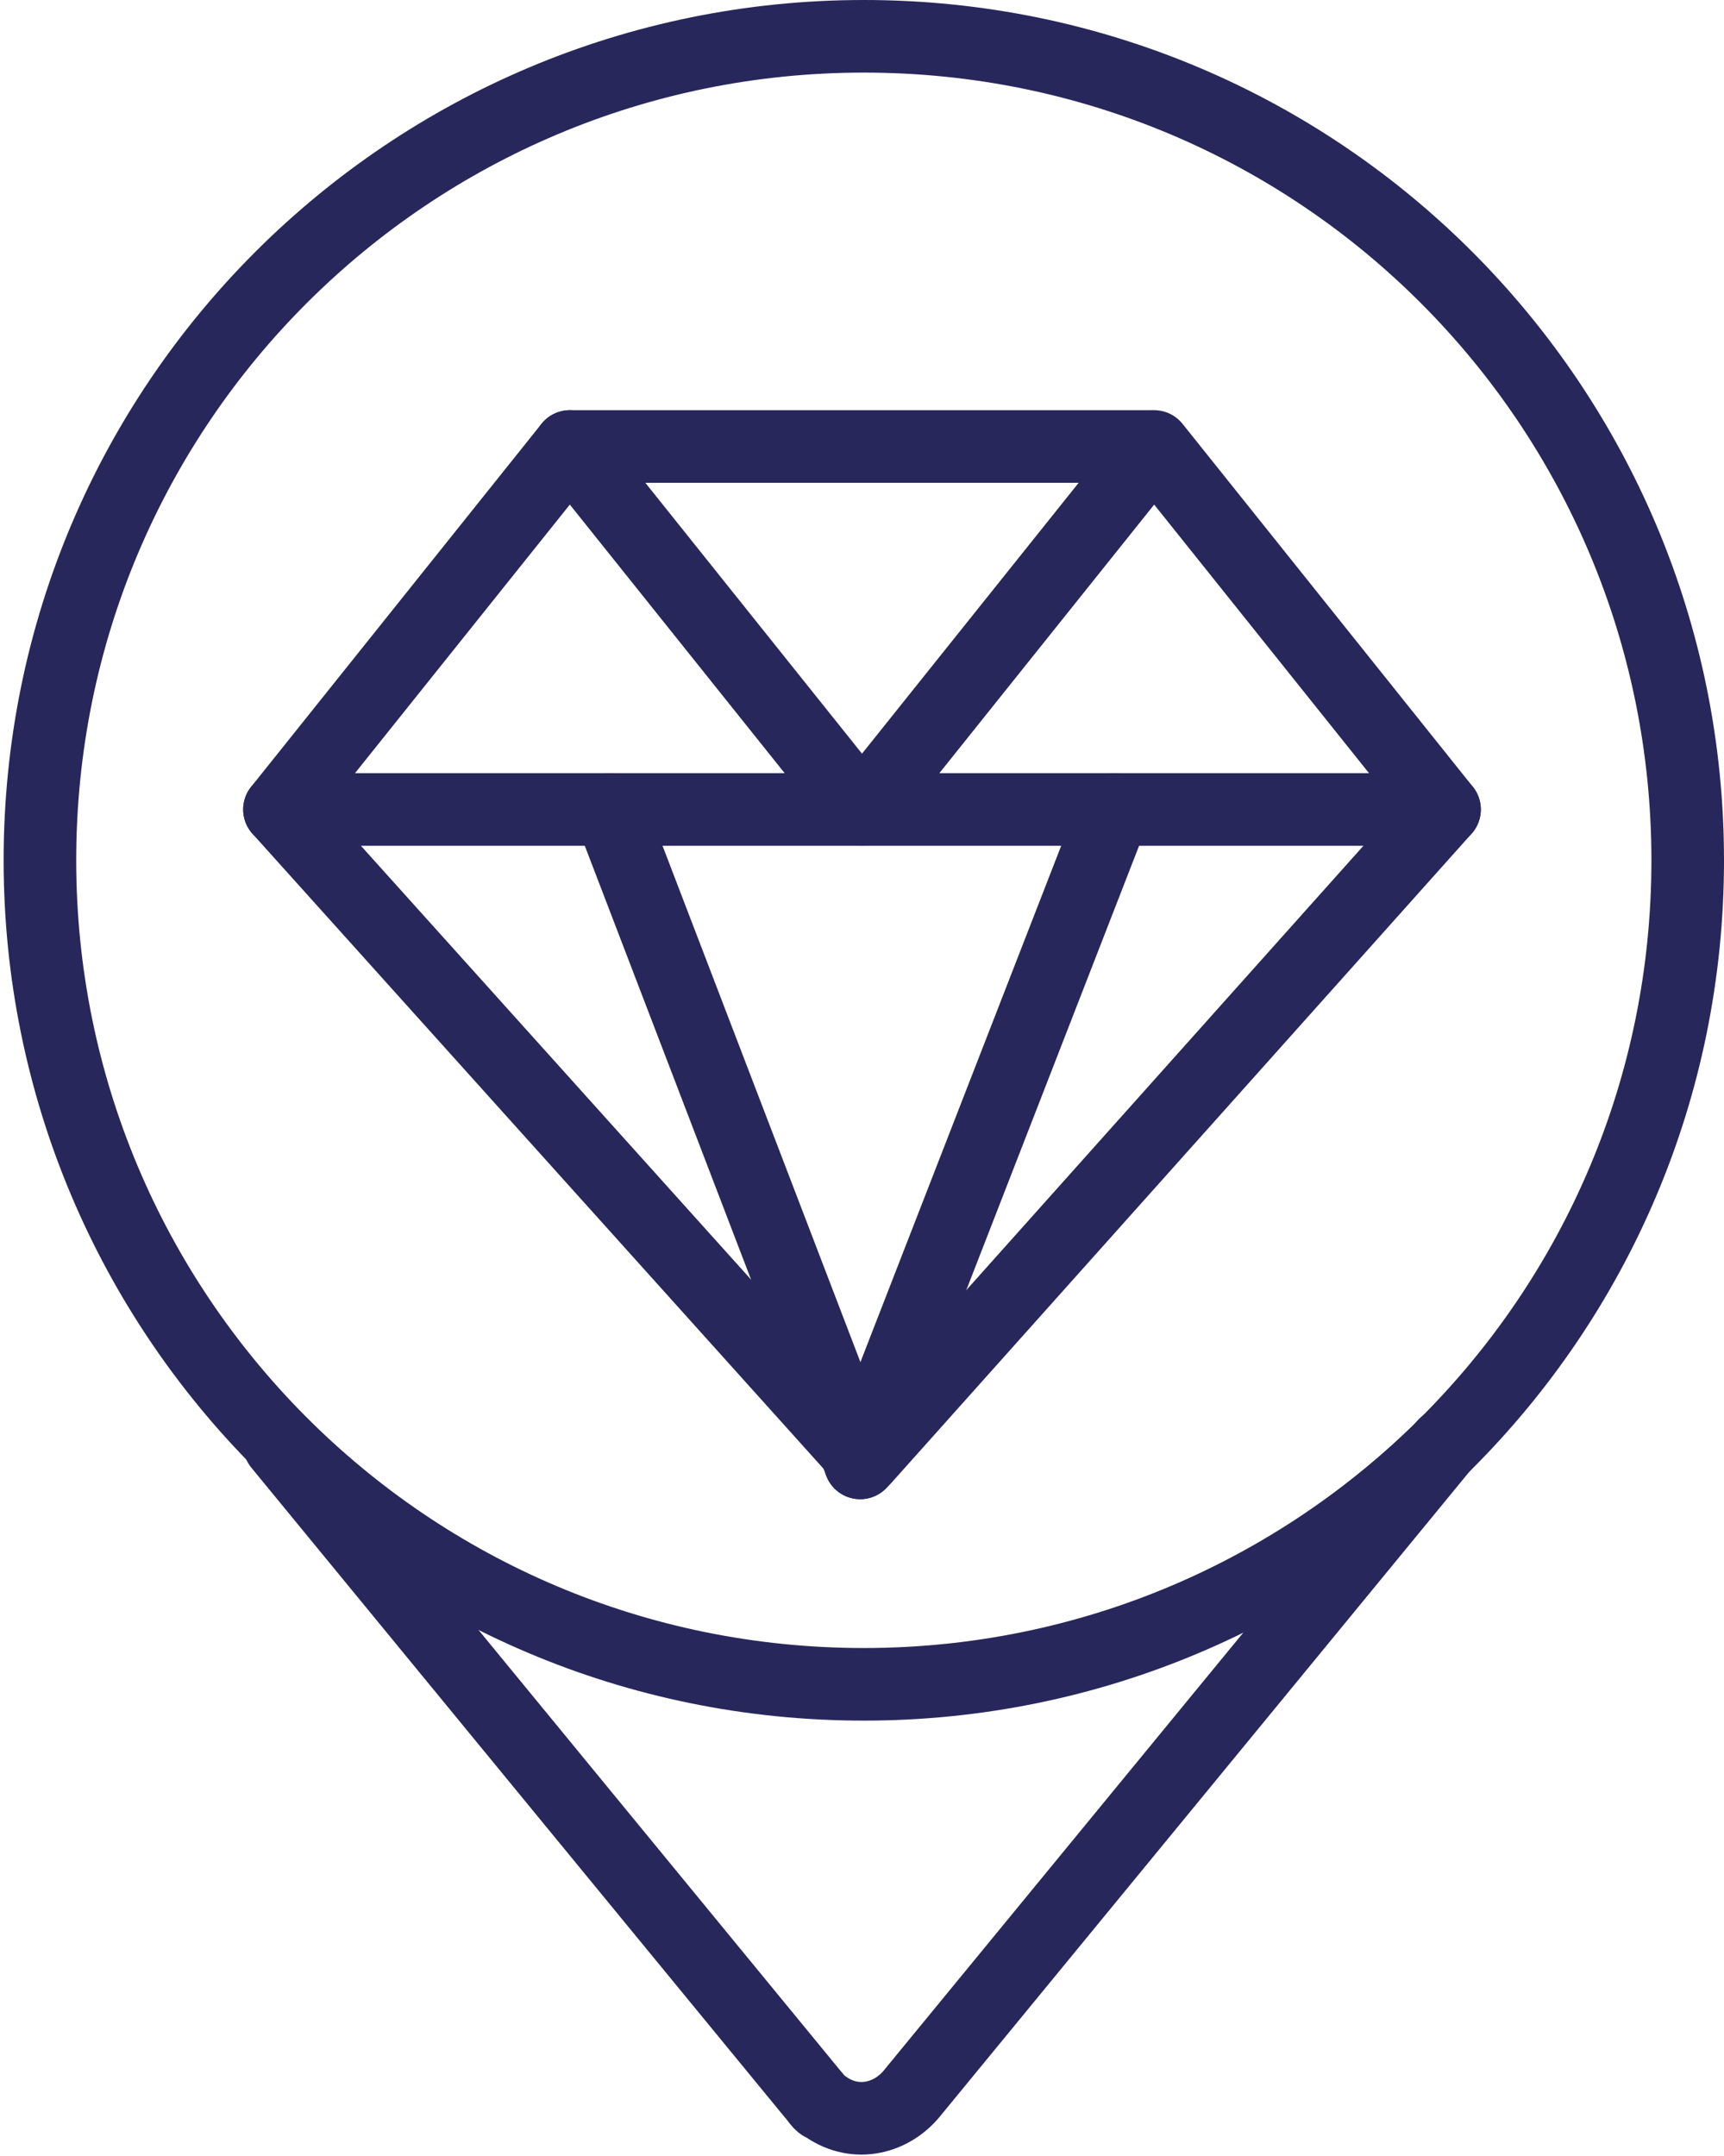 <svg xmlns="http://www.w3.org/2000/svg" viewBox="0 0 47.5 59.4"><defs><style>      .cls-1 {        fill: none;        stroke: #28275b;        stroke-linecap: round;        stroke-linejoin: round;        stroke-width: 2px;      }    </style></defs><g><g id="Layer_1"><g id="Group_5422"><path id="Path_8065" class="cls-1" d="M46.5,23.7c0,12.6-10.2,22.7-22.7,22.7-12.6,0-22.7-10.2-22.7-22.7,0-12.6,10.2-22.7,22.7-22.7,12.6,0,22.7,10.2,22.7,22.7h0Z"></path><path id="Path_8066" class="cls-1" d="M39.8,22.3l-16,17.9L7.7,22.3"></path><path id="Path_8067" class="cls-1" d="M39.8,22.3l-8-10-8,10h16Z"></path><path id="Path_8068" class="cls-1" d="M7.7,22.3l8-10,8,10H7.7Z"></path><line id="Line_526" class="cls-1" x1="16.8" y1="22.3" x2="23.7" y2="40.3"></line><line id="Line_527" class="cls-1" x1="30.7" y1="22.3" x2="23.7" y2="40.3"></line><line id="Line_528" class="cls-1" x1="15.7" y1="12.3" x2="31.7" y2="12.3"></line><path id="Path_8069" class="cls-1" d="M39.8,39.8l-14.7,17.9c-.6.7-1.6.9-2.4.3-.1,0-.2-.2-.3-.3l-14.7-17.9"></path></g></g></g></svg>